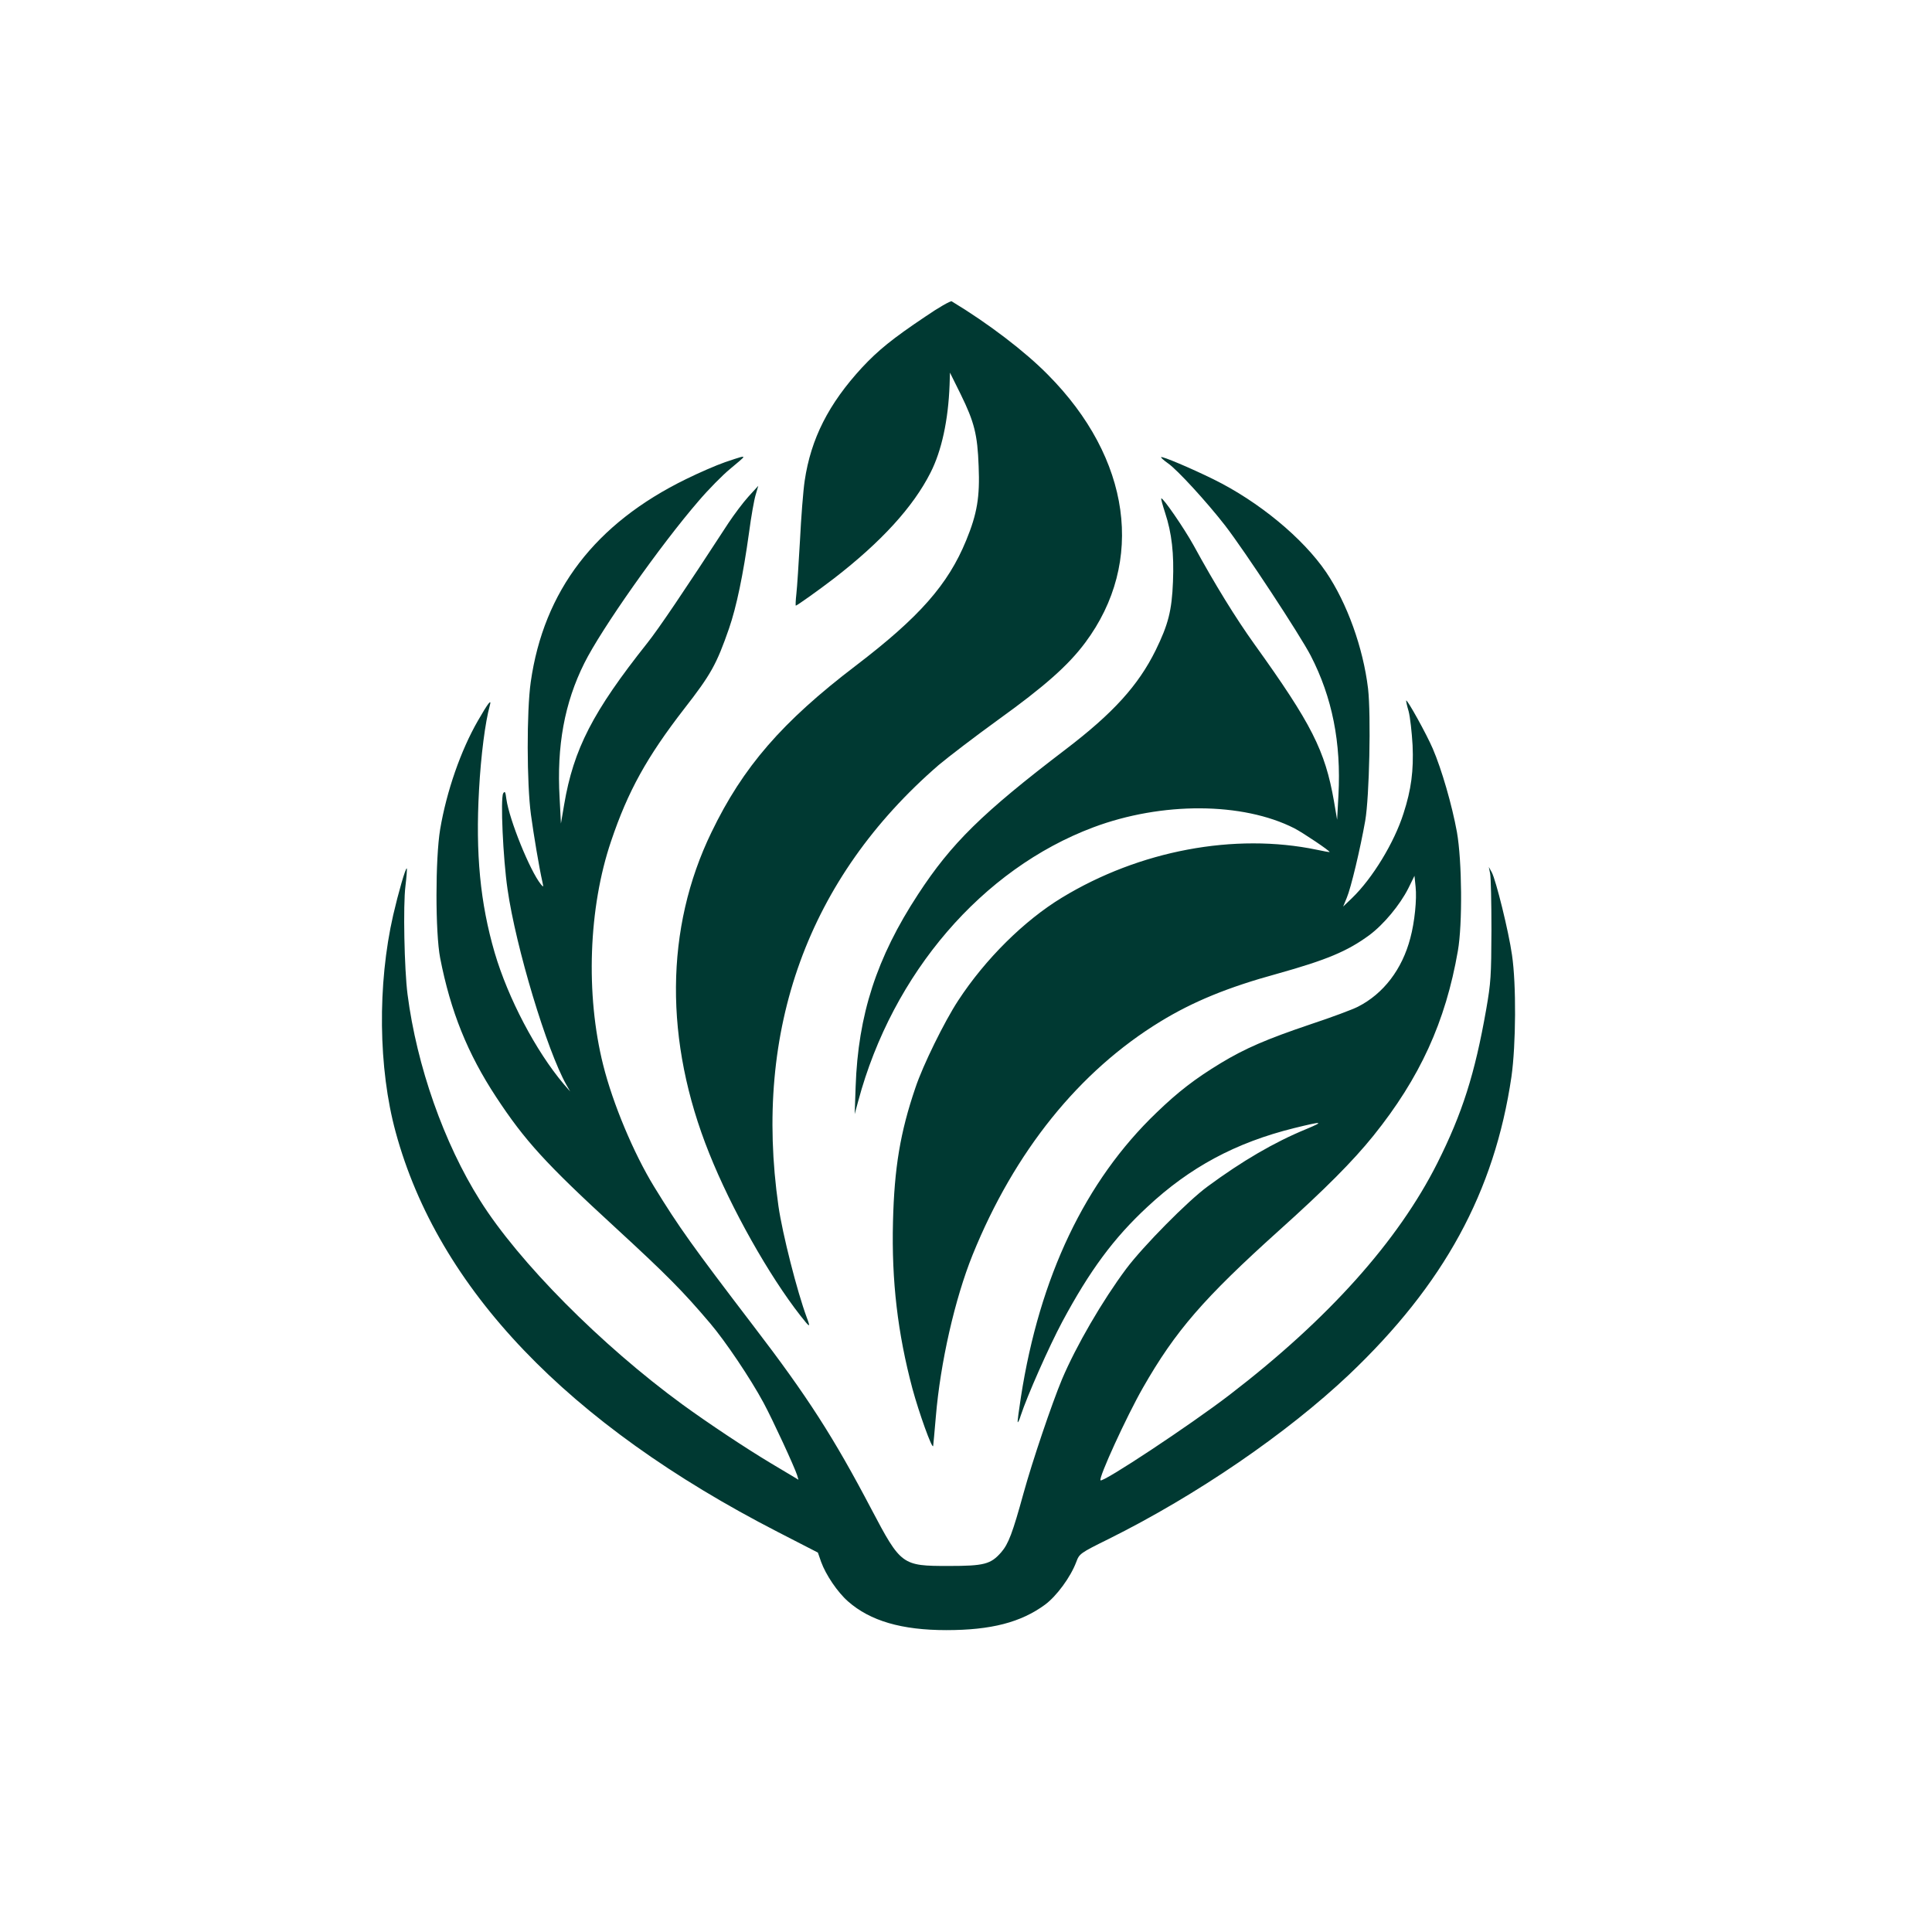 <?xml version="1.0" standalone="no"?>
<!DOCTYPE svg PUBLIC "-//W3C//DTD SVG 20010904//EN"
 "http://www.w3.org/TR/2001/REC-SVG-20010904/DTD/svg10.dtd">
<svg version="1.0" xmlns="http://www.w3.org/2000/svg"
 width="1024pt" height="1024pt" viewBox="0 0 1024 1024"
 preserveAspectRatio="xMidYMid meet">

<g transform="translate(0,1024) scale(0.1,-0.1)"
fill="#003932" stroke="none">
<path d="M4903 8561 c-173 -116 -248 -177 -334 -269 -177 -192 -271 -377 -304
-600 -8 -53 -19 -196 -25 -317 -7 -121 -15 -248 -19 -282 -4 -35 -5 -63 -3
-63 6 0 124 84 202 144 251 194 420 379 512 561 59 116 94 278 101 465 l2 65
57 -115 c72 -147 89 -213 95 -381 7 -163 -8 -252 -66 -393 -96 -234 -247 -406
-585 -664 -391 -298 -598 -537 -765 -883 -247 -509 -251 -1107 -12 -1702 117
-293 317 -648 484 -861 51 -65 54 -65 33 -9 -51 137 -129 444 -150 590 -134
936 157 1739 849 2338 50 42 191 150 314 239 246 177 373 289 463 410 319 428
242 977 -198 1420 -121 123 -316 272 -510 389 -6 3 -70 -33 -141 -82z"/>
<path d="M3842 7790 c-46 -16 -138 -56 -205 -89 -483 -236 -755 -592 -824
-1076 -22 -155 -21 -539 1 -702 15 -110 43 -278 61 -358 6 -28 6 -29 -9 -11
-57 71 -166 339 -182 450 -5 40 -8 45 -17 31 -15 -27 -1 -344 23 -508 44 -308
209 -855 312 -1037 l20 -35 -34 39 c-148 175 -295 455 -366 696 -77 264 -102
526 -83 864 10 183 33 360 57 446 11 40 -9 14 -63 -80 -91 -158 -166 -374
-200 -575 -26 -156 -26 -549 0 -683 55 -282 145 -506 297 -737 152 -231 263
-353 630 -690 275 -253 360 -339 505 -510 79 -93 212 -290 282 -420 49 -91
164 -340 178 -384 l7 -24 -33 20 c-19 11 -70 42 -114 68 -135 81 -329 210
-468 311 -431 315 -868 755 -1073 1082 -191 303 -335 712 -384 1092 -17 133
-24 473 -11 574 6 49 9 91 7 93 -6 6 -45 -130 -72 -247 -84 -367 -79 -813 13
-1150 225 -829 911 -1547 2026 -2120 l212 -109 17 -49 c25 -69 87 -161 143
-210 117 -103 284 -152 521 -152 237 0 395 41 523 135 62 46 135 146 165 225
17 45 18 47 174 124 466 232 942 558 1272 870 503 478 771 968 861 1579 24
170 26 490 3 645 -18 127 -85 396 -107 438 l-16 29 7 -35 c4 -19 7 -154 7
-300 -1 -243 -3 -278 -28 -421 -60 -341 -126 -549 -259 -814 -208 -413 -577
-826 -1101 -1228 -207 -159 -671 -466 -684 -453 -12 11 138 339 225 491 172
301 322 474 722 834 244 219 391 367 499 501 247 307 383 605 448 980 25 142
22 477 -5 630 -26 143 -81 333 -128 442 -33 77 -135 261 -141 255 -1 -2 4 -27
13 -57 8 -30 17 -111 21 -180 6 -134 -7 -235 -48 -361 -49 -155 -165 -345
-273 -449 l-47 -45 19 46 c22 51 72 261 98 409 22 127 31 559 15 700 -26 217
-111 453 -222 617 -123 181 -358 375 -598 493 -120 59 -271 123 -277 117 -2
-2 14 -17 37 -33 49 -34 204 -203 302 -329 105 -136 395 -577 454 -690 114
-221 162 -461 147 -740 l-7 -130 -17 100 c-47 267 -118 408 -421 830 -99 138
-210 318 -323 525 -51 92 -164 256 -171 248 -2 -2 7 -35 20 -75 36 -109 48
-218 42 -366 -6 -154 -25 -227 -92 -364 -92 -186 -225 -333 -477 -525 -442
-337 -605 -497 -782 -768 -220 -336 -318 -639 -331 -1020 l-5 -145 19 70 c182
677 657 1229 1246 1450 363 136 791 134 1065 -5 45 -23 192 -122 187 -126 -1
-1 -31 4 -67 12 -436 91 -941 -4 -1352 -254 -199 -121 -405 -324 -550 -546
-72 -110 -186 -341 -226 -461 -81 -237 -112 -426 -119 -711 -8 -313 25 -591
103 -884 35 -129 105 -324 110 -304 1 5 7 74 14 154 24 288 101 626 195 859
222 548 565 974 996 1237 172 105 356 181 619 253 261 73 371 119 487 204 77
57 163 161 207 248 l33 67 6 -59 c7 -64 -5 -186 -28 -271 -43 -165 -142 -295
-278 -364 -27 -14 -139 -56 -251 -93 -234 -79 -347 -128 -476 -206 -135 -82
-225 -151 -340 -262 -378 -362 -620 -870 -719 -1508 -11 -71 -19 -131 -17
-133 2 -2 10 14 16 35 34 104 150 366 220 497 146 272 273 444 451 609 225
210 468 341 779 418 150 37 163 36 62 -6 -168 -69 -339 -169 -522 -304 -105
-77 -341 -316 -431 -436 -126 -169 -265 -408 -340 -585 -55 -132 -157 -434
-204 -604 -58 -211 -80 -269 -118 -313 -56 -64 -90 -73 -280 -73 -246 0 -252
4 -408 300 -200 381 -339 598 -624 970 -326 427 -396 525 -528 740 -109 178
-219 441 -270 645 -94 374 -78 834 42 1187 89 264 189 445 388 702 141 181
171 235 237 425 39 113 75 284 106 508 11 84 27 174 35 200 l14 48 -52 -57
c-29 -32 -76 -95 -106 -140 -237 -364 -371 -562 -430 -636 -289 -364 -391
-562 -441 -857 l-17 -100 -7 136 c-16 275 26 504 131 714 90 181 402 624 606
860 52 61 127 137 166 169 39 32 71 60 71 62 0 7 -12 3 -98 -26z"/>
</g>
</svg>
